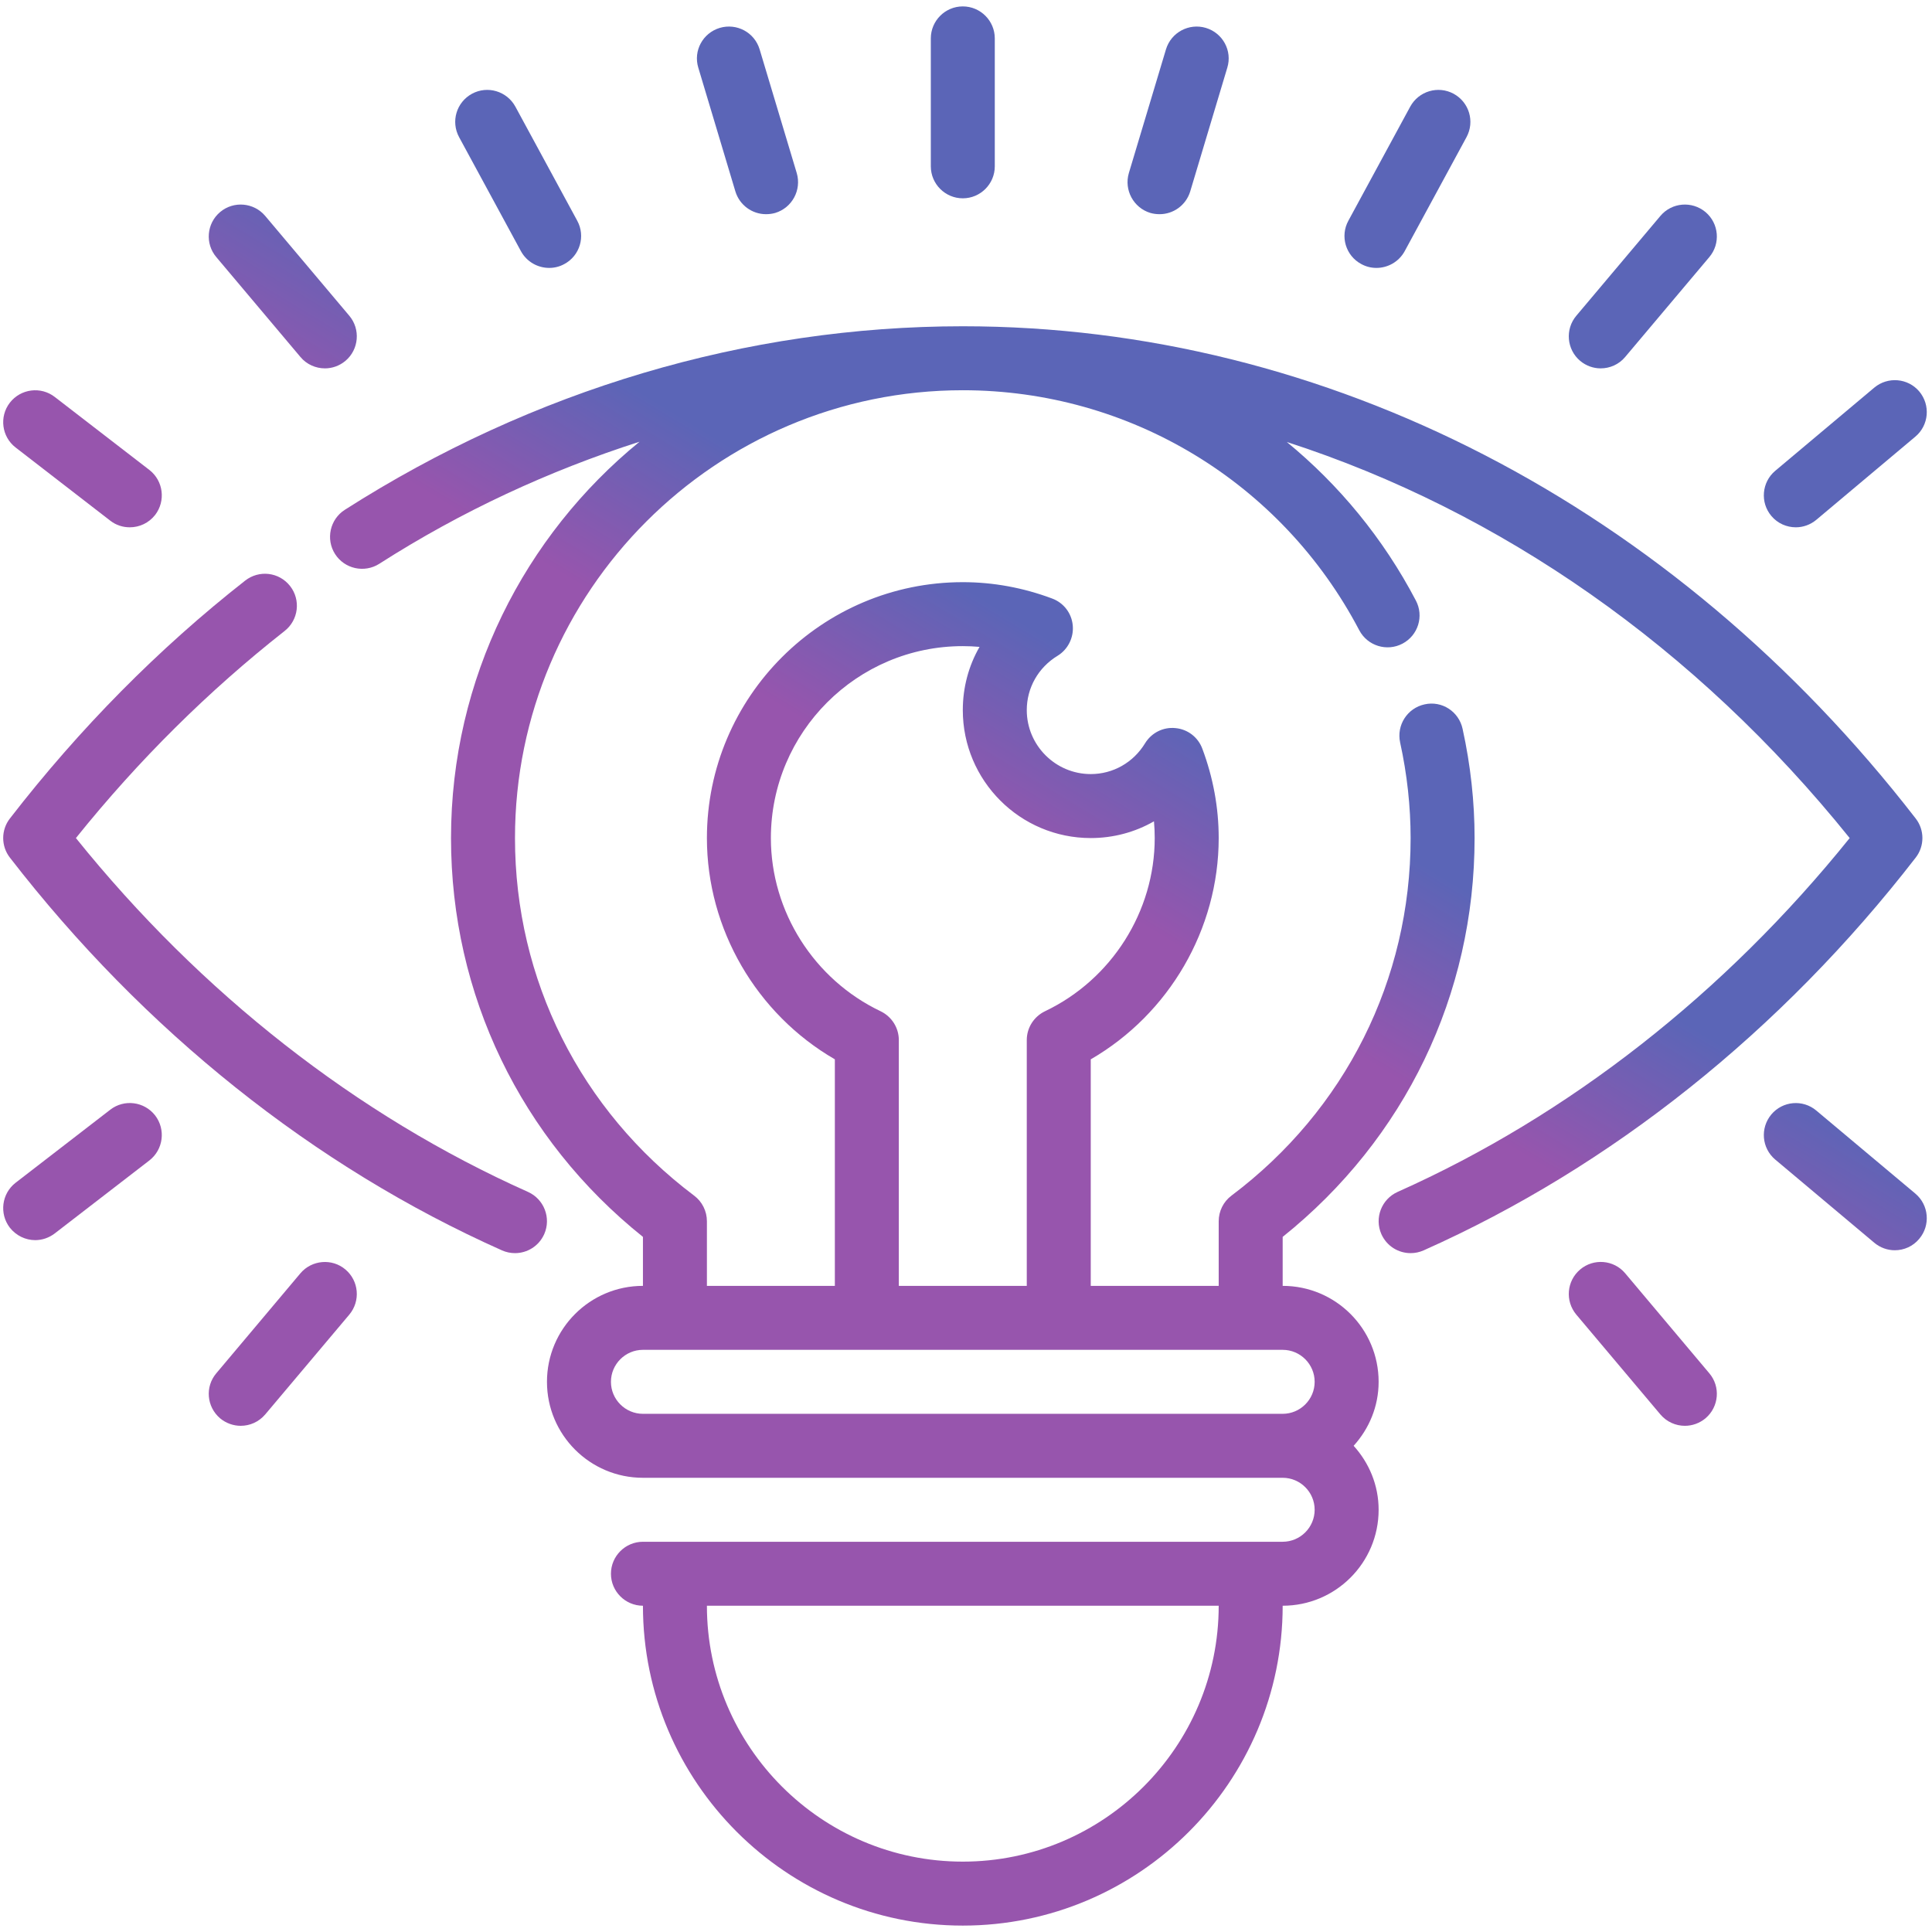 <?xml version="1.0" encoding="UTF-8"?>
<svg xmlns="http://www.w3.org/2000/svg" xmlns:xlink="http://www.w3.org/1999/xlink" contentScriptType="text/ecmascript" zoomAndPan="magnify" contentStyleType="text/css" viewBox="0 0 810 810" preserveAspectRatio="xMidYMid meet" version="1.2">
	<defs>
		<style>
			.cls-1{fill:url(#linear-gradient);}.cls-2{fill:url(#linear-gradient-2);}.cls-3{fill:url(#linear-gradient-3);}.cls-4{fill:url(#linear-gradient-4);}
		</style>
		<linearGradient id="linear-gradient" x1="1" y1="113.167" x2="49.939" y2="32.167" gradientUnits="userSpaceOnUse">
			<stop offset="0.128" stop-color="#9755ad"></stop>
			<stop offset="1" stop-color="#5b65b7"></stop>
		</linearGradient>
		<linearGradient id="linear-gradient-2" x1="36.955" y1="30.11" x2="58.575" y2="30.11" xlink:href="#linear-gradient"></linearGradient>
		<linearGradient id="linear-gradient-3" x1="39.668" y1="38.329" x2="47.744" y2="38.329" xlink:href="#linear-gradient"></linearGradient>
		<linearGradient id="linear-gradient-4" x1="40.665" y1="14.571" x2="47.252" y2="14.571" xlink:href="#linear-gradient"></linearGradient>
	</defs>
	<g xml:id="surface1" id="surface1">
		<path class="cls-1" d="M 482.289 89.273 C 483.598 89.641 484.855 89.797 486.164 89.797 C 491.93 89.797 497.219 86.078 499 80.266 L 514.559 28.352 C 516.707 21.277 512.672 13.84 505.547 11.691 C 498.477 9.598 490.984 13.578 488.836 20.703 L 473.277 72.562 C 471.184 79.637 475.219 87.129 482.289 89.273 "/>
		<path class="cls-1" d="M 570.715 110.699 C 572.707 111.801 574.906 112.324 577.055 112.324 C 581.82 112.324 586.43 109.809 588.895 105.355 L 614.824 57.531 C 618.387 50.98 615.977 42.863 609.43 39.301 C 602.934 35.789 594.812 38.199 591.25 44.695 L 565.32 92.523 C 561.758 99.02 564.168 107.191 570.715 110.699 "/>
		<path class="cls-1" d="M 671.086 154.441 C 674.91 154.441 678.734 152.816 681.352 149.676 L 716.609 107.82 C 721.426 102.16 720.695 93.676 715.035 88.906 C 709.328 84.141 700.891 84.875 696.125 90.531 L 660.871 132.387 C 656.102 138.047 656.836 146.531 662.492 151.297 C 665.008 153.395 668.047 154.441 671.086 154.441 "/>
		<path class="cls-1" d="M 752.91 221.074 C 755.949 221.074 758.988 220.027 761.5 217.934 L 803.043 183.043 C 808.699 178.277 809.434 169.844 804.668 164.133 C 799.898 158.477 791.465 157.793 785.809 162.508 L 744.266 197.398 C 738.609 202.164 737.875 210.652 742.645 216.309 C 745.262 219.453 749.086 221.074 752.91 221.074 "/>
		<path class="cls-1" d="M 125.965 149.676 C 128.586 152.816 132.41 154.441 136.234 154.441 C 139.27 154.441 142.309 153.395 144.824 151.297 C 150.48 146.531 151.215 138.047 146.449 132.387 L 111.191 90.531 C 106.426 84.875 97.938 84.141 92.281 88.906 C 86.625 93.676 85.891 102.16 90.711 107.82 L 125.965 149.676 "/>
		<path class="cls-1" d="M 218.426 105.355 C 220.887 109.809 225.496 112.324 230.266 112.324 C 232.41 112.324 234.613 111.801 236.602 110.699 C 243.152 107.191 245.562 99.02 242 92.523 L 216.066 44.695 C 212.504 38.199 204.387 35.789 197.891 39.301 C 191.344 42.863 188.934 50.98 192.496 57.531 L 218.426 105.355 "/>
		<path class="cls-1" d="M 46.234 218.301 C 48.645 220.184 51.527 221.074 54.406 221.074 C 58.441 221.074 62.371 219.293 65.043 215.891 C 69.547 210.023 68.5 201.59 62.633 197.031 L 22.977 166.438 C 17.109 161.879 8.676 162.98 4.117 168.848 C -0.387 174.715 0.711 183.098 6.527 187.602 L 46.234 218.301 "/>
		<path class="cls-1" d="M 308.316 80.266 C 310.098 86.078 315.391 89.797 321.152 89.797 C 322.461 89.797 323.719 89.641 325.027 89.273 C 332.102 87.129 336.133 79.637 334.039 72.562 L 318.48 20.703 C 316.332 13.578 308.895 9.598 301.77 11.691 C 294.645 13.84 290.613 21.277 292.758 28.352 L 308.316 80.266 "/>
		<path class="cls-1" d="M 403.66 83.145 C 411.047 83.145 417.07 77.121 417.07 69.734 L 417.07 16.094 C 417.07 8.707 411.047 2.684 403.66 2.684 C 396.273 2.684 390.25 8.707 390.25 16.094 L 390.25 69.734 C 390.25 77.121 396.273 83.145 403.66 83.145 "/>
		<path class="cls-1" d="M 221.359 499.711 C 149.645 467.703 84.266 416.523 31.828 351.359 C 58.074 318.668 87.516 289.543 119.312 264.555 C 125.18 259.945 126.176 251.512 121.617 245.695 C 117.008 239.828 108.625 238.836 102.758 243.445 C 66.562 271.836 33.348 305.414 4.168 343.133 C 0.398 347.953 0.398 354.762 4.168 359.582 C 60.328 432.188 131.676 489.129 210.461 524.23 C 212.242 525.016 214.078 525.383 215.91 525.383 C 221.043 525.383 225.918 522.449 228.168 517.418 C 231.156 510.66 228.117 502.75 221.359 499.711 "/>
		<path class="cls-1" d="M 369.191 423.965 C 341.27 410.656 323.195 382.16 323.195 351.359 C 323.195 306.988 359.289 270.895 403.66 270.895 C 406.016 270.895 408.32 271 410.68 271.207 C 406.121 279.117 403.66 288.18 403.66 297.715 C 403.66 327.312 427.703 351.359 457.301 351.359 C 466.781 351.359 475.898 348.895 483.809 344.34 C 484.02 346.695 484.121 349 484.121 351.359 C 484.121 382.16 466.051 410.656 438.129 423.965 C 433.465 426.215 430.48 430.879 430.48 436.062 L 430.48 539.105 L 376.836 539.105 L 376.836 436.062 C 376.836 430.879 373.852 426.215 369.191 423.965 Z M 551.176 579.336 C 551.176 586.723 545.152 592.75 537.766 592.75 L 269.555 592.75 C 262.168 592.75 256.141 586.723 256.141 579.336 C 256.141 571.953 262.168 565.926 269.555 565.926 L 537.766 565.926 C 545.152 565.926 551.176 571.953 551.176 579.336 Z M 403.66 780.496 C 344.516 780.496 296.375 732.355 296.375 673.211 L 510.945 673.211 C 510.945 732.355 462.801 780.496 403.66 780.496 Z M 803.148 359.582 C 806.918 354.762 806.918 347.953 803.148 343.133 C 701.625 212.012 555.996 136.789 403.66 136.789 C 312.98 136.789 223.402 163.398 144.562 213.742 C 138.328 217.723 136.496 226.051 140.477 232.285 C 144.457 238.52 152.785 240.352 159.02 236.371 C 193.488 214.316 230.211 197.344 268.137 185.191 C 219.945 224.535 189.09 284.41 189.09 351.359 C 189.09 416.996 218.32 477.555 269.555 518.57 L 269.555 539.105 C 247.34 539.105 229.32 557.125 229.32 579.336 C 229.32 601.551 247.34 619.57 269.555 619.57 L 537.766 619.57 C 545.152 619.57 551.176 625.594 551.176 632.98 C 551.176 640.367 545.152 646.391 537.766 646.391 L 269.555 646.391 C 262.168 646.391 256.141 652.414 256.141 659.801 C 256.141 667.188 262.168 673.211 269.555 673.211 C 269.555 747.129 329.691 807.316 403.66 807.316 C 477.625 807.316 537.766 747.129 537.766 673.211 C 559.977 673.211 577.996 655.191 577.996 632.98 C 577.996 622.609 573.965 613.285 567.52 606.16 C 573.965 599.035 577.996 589.711 577.996 579.336 C 577.996 557.125 559.977 539.105 537.766 539.105 L 537.766 518.57 C 588.996 477.555 618.227 416.996 618.227 351.359 C 618.227 336.219 616.551 320.816 613.199 305.574 C 611.629 298.293 604.504 293.68 597.273 295.305 C 590.047 296.879 585.434 304 587.008 311.281 C 589.941 324.641 591.406 338.156 591.406 351.359 C 591.406 410.711 564.012 465.398 516.285 501.285 C 512.934 503.797 510.945 507.781 510.945 512.023 L 510.945 539.105 L 457.301 539.105 L 457.301 444.133 C 490.148 425.117 510.945 389.547 510.945 351.359 C 510.945 338.68 508.641 326.055 504.082 313.902 C 502.301 309.082 497.953 305.73 492.82 305.258 C 487.633 304.734 482.762 307.25 480.09 311.598 C 475.164 319.719 466.625 324.535 457.301 324.535 C 442.527 324.535 430.48 312.488 430.48 297.715 C 430.48 288.391 435.301 279.852 443.418 274.926 C 447.766 272.258 450.23 267.281 449.758 262.199 C 449.285 257.062 445.934 252.715 441.113 250.934 C 428.961 246.379 416.336 244.074 403.66 244.074 C 344.516 244.074 296.375 292.215 296.375 351.359 C 296.375 389.547 317.172 425.117 350.016 444.133 L 350.016 539.105 L 296.375 539.105 L 296.375 512.023 C 296.375 507.781 294.383 503.797 291.031 501.285 C 243.309 465.398 215.91 410.711 215.91 351.359 C 215.91 247.844 300.145 163.609 403.66 163.609 C 473.594 163.609 537.293 202.164 569.879 264.242 C 573.336 270.789 581.453 273.305 588.004 269.848 C 594.551 266.391 597.066 258.32 593.609 251.773 C 579.934 225.688 561.391 203.266 539.492 185.297 C 628.969 214.215 711.004 271.207 775.488 351.359 C 723.051 416.523 657.676 467.703 585.961 499.711 C 579.203 502.75 576.164 510.66 579.148 517.418 C 581.402 522.449 586.273 525.383 591.406 525.383 C 593.242 525.383 595.074 525.016 596.855 524.23 C 675.641 489.129 746.938 432.188 803.148 359.582 "/>
		<path class="cls-1" d="M 681.352 533.816 C 676.586 528.156 668.098 527.477 662.492 532.242 C 656.836 537.012 656.102 545.445 660.871 551.156 L 696.125 593.012 C 698.797 596.152 702.57 597.777 706.395 597.777 C 709.43 597.777 712.523 596.73 715.035 594.633 C 720.695 589.816 721.426 581.379 716.609 575.723 L 681.352 533.816 "/>
		<path class="cls-1" d="M 761.5 465.609 C 755.844 460.844 747.41 461.574 742.645 467.234 C 737.875 472.945 738.609 481.379 744.266 486.145 L 785.809 521.031 C 788.324 523.129 791.359 524.176 794.398 524.176 C 798.223 524.176 802.047 522.551 804.668 519.355 C 809.434 513.699 808.699 505.211 803.043 500.445 L 761.5 465.609 "/>
		<path class="cls-1" d="M 125.965 533.816 L 90.711 575.723 C 85.891 581.379 86.625 589.816 92.281 594.633 C 94.797 596.73 97.887 597.777 100.926 597.777 C 104.75 597.777 108.52 596.152 111.191 593.012 L 146.449 551.156 C 151.215 545.445 150.48 537.012 144.824 532.242 C 139.219 527.477 130.73 528.211 125.965 533.816 "/>
		<path class="cls-1" d="M 46.234 465.242 L 6.527 495.887 C 0.711 500.395 -0.387 508.828 4.117 514.695 C 6.789 518.098 10.77 519.934 14.75 519.934 C 17.633 519.934 20.516 518.988 22.977 517.105 L 62.633 486.512 C 68.5 481.953 69.547 473.52 65.043 467.652 C 60.484 461.785 52.051 460.738 46.234 465.242 "/>
	</g>
</svg>